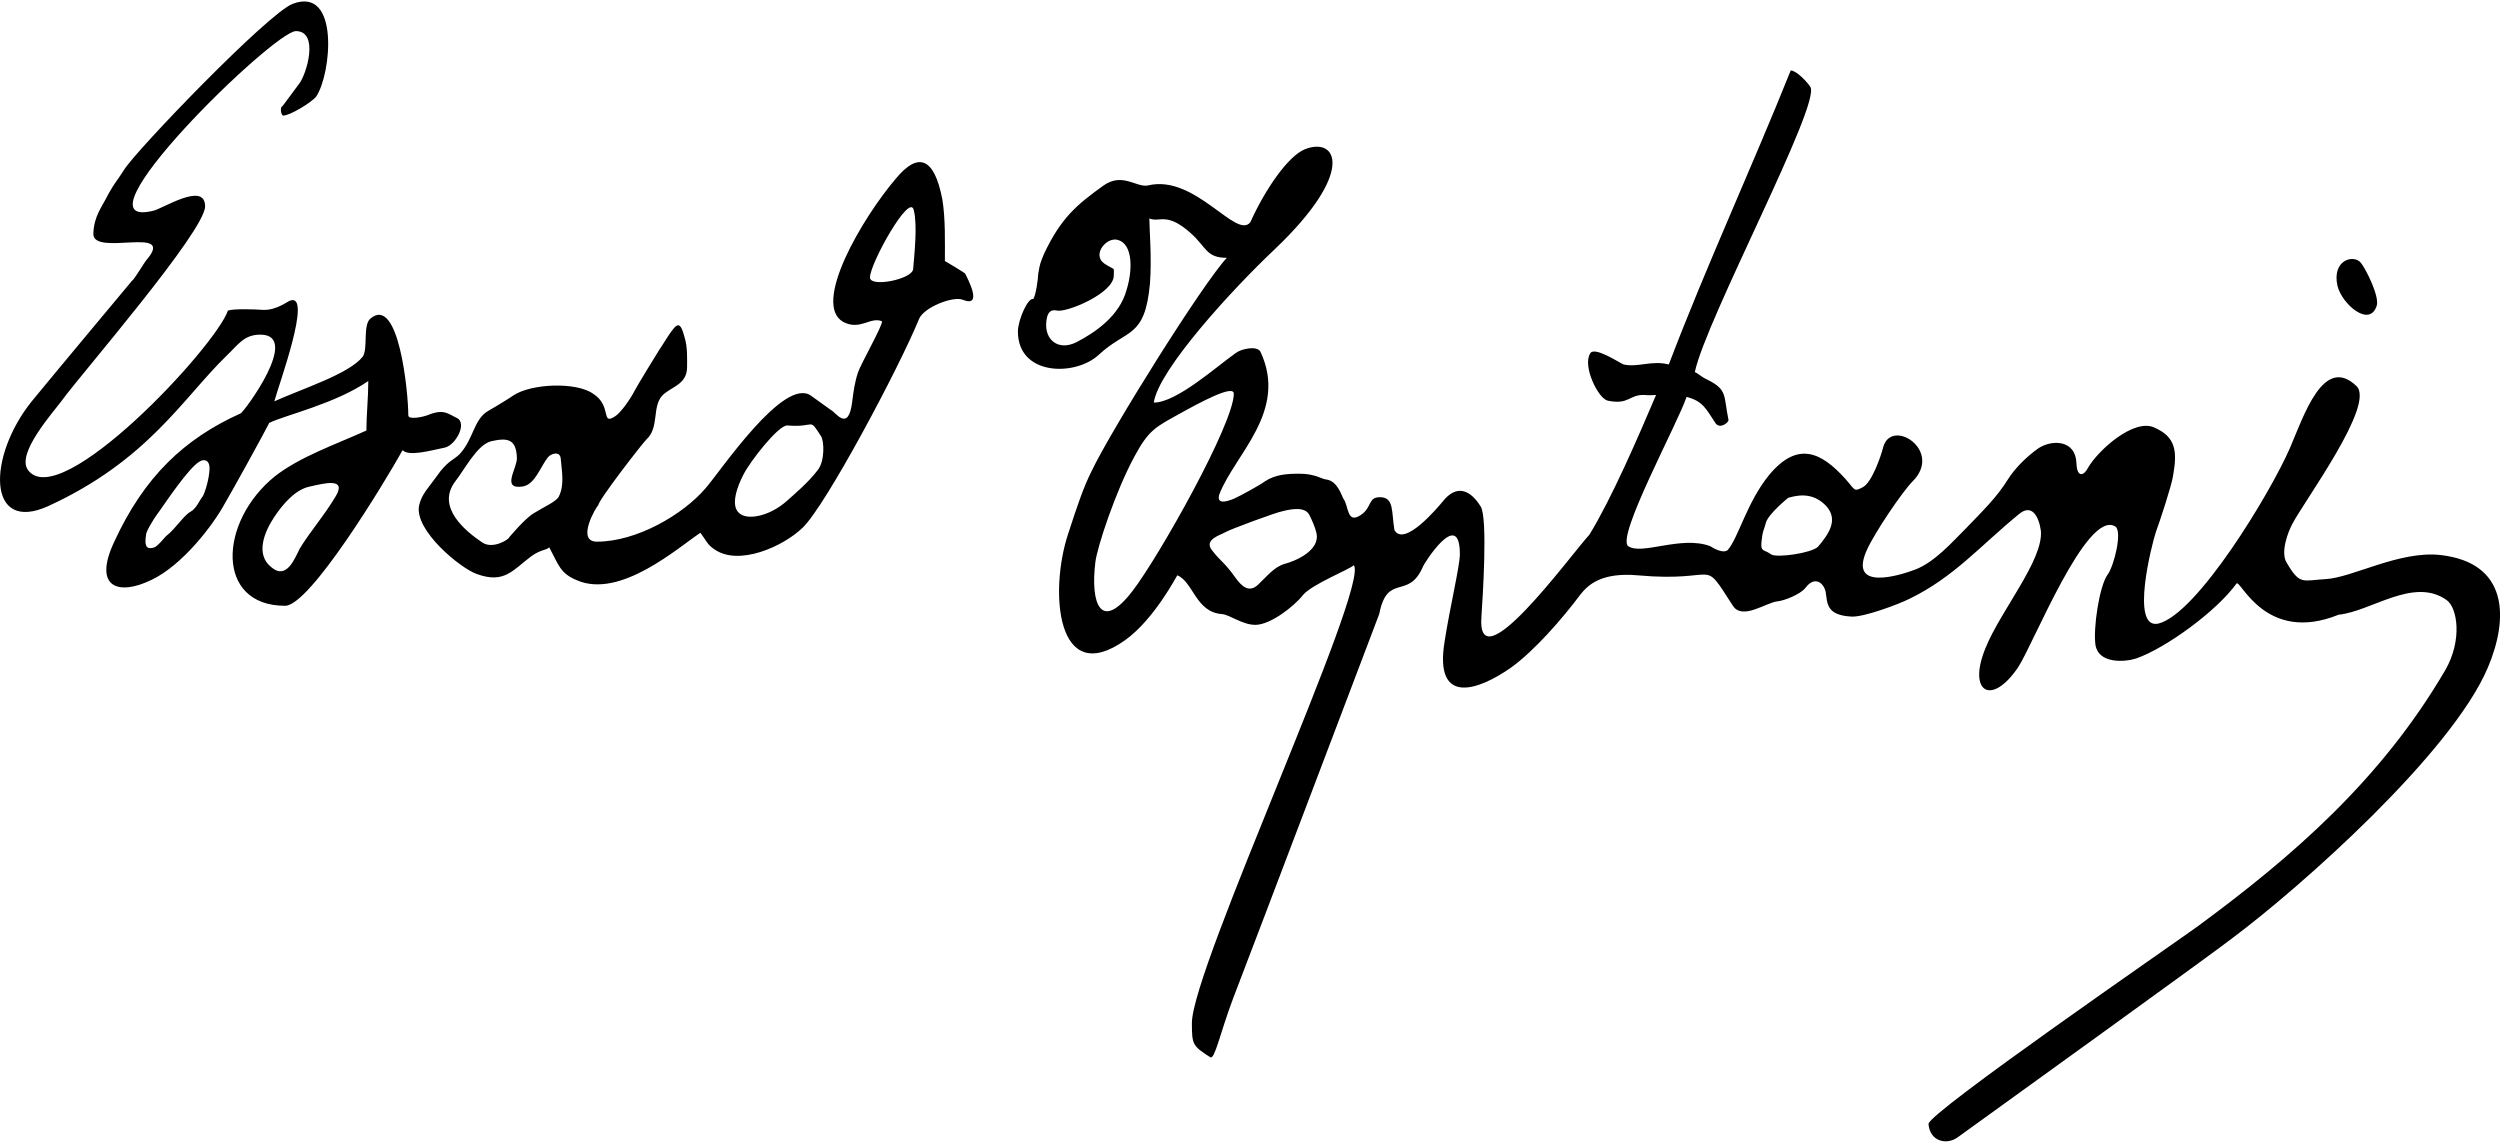 <?xml version="1.0" encoding="UTF-8"?>
<!DOCTYPE svg PUBLIC "-//W3C//DTD SVG 1.1//EN" "http://www.w3.org/Graphics/SVG/1.1/DTD/svg11.dtd">
<!-- Creator: CorelDRAW X8 -->
<svg xmlns="http://www.w3.org/2000/svg" xml:space="preserve" width="3.937in" height="1.799in" version="1.1" style="shape-rendering:geometricPrecision; text-rendering:geometricPrecision; image-rendering:optimizeQuality; fill-rule:evenodd; clip-rule:evenodd"
viewBox="0 0 3937 1799"
 xmlns:xlink="http://www.w3.org/1999/xlink">
 <defs>
  <style type="text/css">
   <![CDATA[
    .fil0 {fill:black}
   ]]>
  </style>
 </defs>
 <g id="__x0023_Layer_x0020_1">
  <path class="fil0" d="M2693 860c-46,-17 -108,15 -129,0 -19,-15 79,-195 92,-235 26,7 30,18 46,42 7,9 21,-2 20,-6 -8,-38 -1,-47 -33,-63 -11,-5 -13,-9 -20,-12 17,-82 199,-422 182,-449 -5,-8 -22,-26 -31,-26 -63,157 -133,308 -192,463 -27,-7 -48,5 -71,0 -6,-2 -47,-30 -53,-17 -12,20 13,71 28,74 34,7 33,-10 58,-9 7,1 13,0 18,0 -29,68 -70,163 -105,220 -31,34 -179,238 -170,128 2,-29 10,-153 -1,-172 -16,-26 -38,-37 -61,-7 -6,7 -59,71 -75,44 -5,-29 0,-52 -23,-52 -19,0 -12,16 -30,28 -22,15 -19,-14 -27,-25 -3,-4 -9,-29 -28,-31 -5,0 -17,-9 -41,-9 -20,0 -38,1 -55,12 -6,5 -41,24 -48,27 -14,6 -28,9 -24,-6 24,-63 109,-131 65,-225 -5,-10 -30,-5 -39,2 -30,21 -93,78 -129,78 7,-51 123,-178 191,-242 127,-121 98,-177 47,-157 -27,11 -63,64 -86,115 -22,28 -87,-76 -161,-58 -18,4 -40,-21 -70,0 -43,31 -67,51 -94,108 -6,15 -6,14 -9,31 0,7 -4,36 -8,40 -8,-3 -24,33 -24,51 0,70 90,71 127,37 45,-42 73,-25 81,-113 3,-41 -1,-84 -1,-102 16,7 27,-11 65,23 25,22 24,39 57,39 -39,42 -182,271 -213,336 -13,26 -22,53 -37,99 -30,91 -18,244 90,167 46,-33 81,-101 82,-102 25,10 29,58 70,61 13,1 32,17 53,17 23,0 60,-28 75,-47 14,-17 75,-41 80,-47 25,33 -255,635 -255,721 0,34 1,36 29,54 7,4 15,-37 36,-93 21,-54 230,-605 230,-605 13,-66 46,-21 69,-75 0,-2 58,-95 58,-19 0,18 -16,85 -24,137 -17,103 54,77 105,41 36,-26 80,-76 109,-115 12,-15 33,-35 90,-30 132,12 99,-31 150,48 15,23 52,-5 70,-7 11,-1 36,-11 44,-21 15,-20 29,-8 32,6 3,17 0,37 41,39 19,1 73,-19 91,-28 70,-34 111,-83 172,-133 21,-18 32,4 35,26 4,46 -63,125 -87,184 -29,70 9,93 51,31 24,-36 108,-249 153,-222 12,7 -2,63 -12,76 -13,18 -23,85 -19,111 5,29 45,27 64,21 48,-17 127,-75 158,-118 6,-8 45,96 161,49 51,-5 118,-60 170,-23 17,12 25,63 -2,110 -101,173 -241,294 -389,403 -37,27 -426,295 -425,312 2,27 28,34 46,21 61,-44 412,-297 433,-314 107,-80 345,-291 402,-426 33,-78 32,-165 -75,-177 -65,-7 -139,36 -181,38 -36,2 -40,10 -61,-26 -10,-16 2,-48 9,-61 20,-38 131,-188 101,-217 -52,-50 -83,47 -105,98 -31,71 -146,261 -207,276 -45,10 -10,-126 -4,-144 6,-16 25,-74 27,-88 7,-39 5,-62 -30,-77 -32,-14 -88,36 -104,64 -6,12 -17,16 -18,-7 -1,-38 -39,-38 -60,-24 -17,12 -36,30 -48,49 -17,28 -43,53 -65,76 -23,23 -50,54 -81,66 -24,9 -106,35 -76,-31 12,-27 56,-92 72,-108 48,-48 -32,-100 -46,-55 -4,16 -18,56 -32,64 -15,8 -12,5 -28,-13 -38,-42 -75,-60 -120,-6 -35,43 -48,98 -65,118 -2,2 -9,6 -28,-6zm1025 -446c8,10 29,52 25,67 -11,36 -55,-2 -62,-31 -9,-41 26,-50 37,-36zm-3220 -262c24,-36 37,-174 -37,-146 -38,14 -248,232 -266,262 -10,16 -14,19 -24,37 -11,22 -23,35 -24,63 -1,37 131,-14 84,41 -3,3 -20,32 -23,33 0,0 -122,146 -158,190 -70,87 -71,209 26,165 157,-72 212,-170 281,-237 18,-17 27,-33 53,-33 65,0 -26,122 -31,124 -89,40 -152,100 -199,202 -34,72 6,86 59,60 48,-23 96,-85 115,-120 13,-22 62,-111 70,-127 24,-12 104,-30 156,-66 0,26 -3,54 -3,78 -51,23 -104,41 -144,72 -89,72 -94,204 16,204 39,0 156,-193 185,-245 10,10 42,1 66,-4 17,-3 37,-39 19,-47 -13,-6 -20,-15 -46,-4 -5,2 -30,8 -30,0 0,-36 -15,-191 -60,-152 -12,11 -3,48 -12,60 -22,27 -92,49 -139,70 8,-29 59,-168 26,-159 -5,1 -22,16 -44,15 -14,-1 -45,-2 -55,1 -20,58 -265,320 -315,251 -19,-26 41,-92 54,-110 29,-40 225,-266 225,-305 0,-40 -67,4 -82,7 -133,32 190,-283 225,-283 37,0 17,68 5,83 -2,3 -26,35 -26,35 -5,2 -2,15 1,15 11,0 45,-21 52,-30zm189 599c-12,17 -23,27 -27,45 -8,39 65,99 91,108 44,16 57,-7 87,-29 15,-10 21,-8 27,-13 15,28 17,41 44,52 68,29 158,-51 194,-75 9,12 11,19 22,26 38,27 108,-4 139,-34 36,-34 152,-252 183,-328 7,-19 54,-37 69,-31 32,13 9,-31 4,-41 0,-1 -30,-19 -32,-20 0,-31 1,-66 -4,-97 -13,-68 -39,-74 -73,-33 -53,62 -133,198 -83,226 27,14 43,-9 61,-1 1,7 -34,68 -38,81 -5,15 -7,30 -9,46 -6,49 -27,15 -33,13 0,0 -29,-21 -32,-23 -43,-30 -143,120 -166,146 -35,41 -108,84 -171,84 -34,0 0,-57 2,-57 0,-8 69,-97 76,-104 20,-18 9,-50 24,-68 13,-15 40,-17 40,-46 0,-13 1,-31 -4,-47 -7,-27 -12,-22 -25,-3 -18,27 -51,82 -54,88 -6,12 -22,35 -31,40 -22,14 -4,-17 -34,-36 -27,-19 -98,-16 -126,3 -1,1 -20,13 -39,24 -23,13 -23,44 -45,68 -10,10 -19,10 -37,36zm1097 179c-51,67 -67,20 -59,-45 3,-24 32,-112 62,-167 22,-41 34,-46 68,-65 36,-20 88,-48 88,-33 0,47 -117,255 -159,310zm1092 -133c-17,-18 -37,-20 -60,-13 0,0 -31,25 -35,39 -4,15 -5,11 -7,30 -2,17 5,12 15,20 9,6 64,-2 74,-12 16,-19 33,-42 13,-64zm-2546 -60c0,15 -7,39 -11,45 -5,6 -9,18 -19,24 -9,4 -25,28 -37,37 -2,1 -14,17 -20,19 -15,5 -15,-6 -13,-20 0,-4 9,-21 21,-37 10,-14 46,-68 63,-78 8,-5 16,-2 16,10zm199 44c-19,32 -40,55 -57,83 -8,16 -21,50 -45,29 -25,-20 -11,-55 5,-79 14,-21 34,-44 57,-48 22,-5 57,-14 40,15zm354 -59c2,22 6,42 -3,60 -4,8 -23,16 -39,26 -14,8 -38,37 -39,38 0,3 -26,20 -43,8 -25,-17 -73,-55 -42,-96 15,-19 34,-57 56,-63 26,-6 40,-4 41,26 1,16 -26,51 10,45 19,-4 27,-31 39,-46 5,-6 19,-10 20,2zm410 -35c-20,-31 -8,-13 -53,-17 -14,-1 -59,57 -69,77 -10,19 -21,49 -7,61 13,12 48,5 75,-19 11,-10 34,-29 49,-49 11,-14 10,-45 5,-53zm146 -356c6,23 1,69 -1,93 -2,16 -68,29 -68,13 0,-22 63,-135 69,-106zm322 47c23,7 23,47 13,79 -11,40 -48,66 -79,82 -30,15 -54,-6 -46,-40 2,-7 6,-12 15,-10 15,4 90,-27 90,-55 0,-15 3,-7 -15,-19 -20,-14 4,-43 22,-37zm312 461c-2,-9 -7,-20 -11,-28 -7,-14 -30,-9 -42,-6 -8,1 -84,29 -90,33 -9,5 -35,12 -21,29 13,17 19,18 36,42 10,14 22,26 37,11 13,-12 24,-27 41,-32 16,-4 57,-21 50,-49z"/>
 </g>
</svg>
